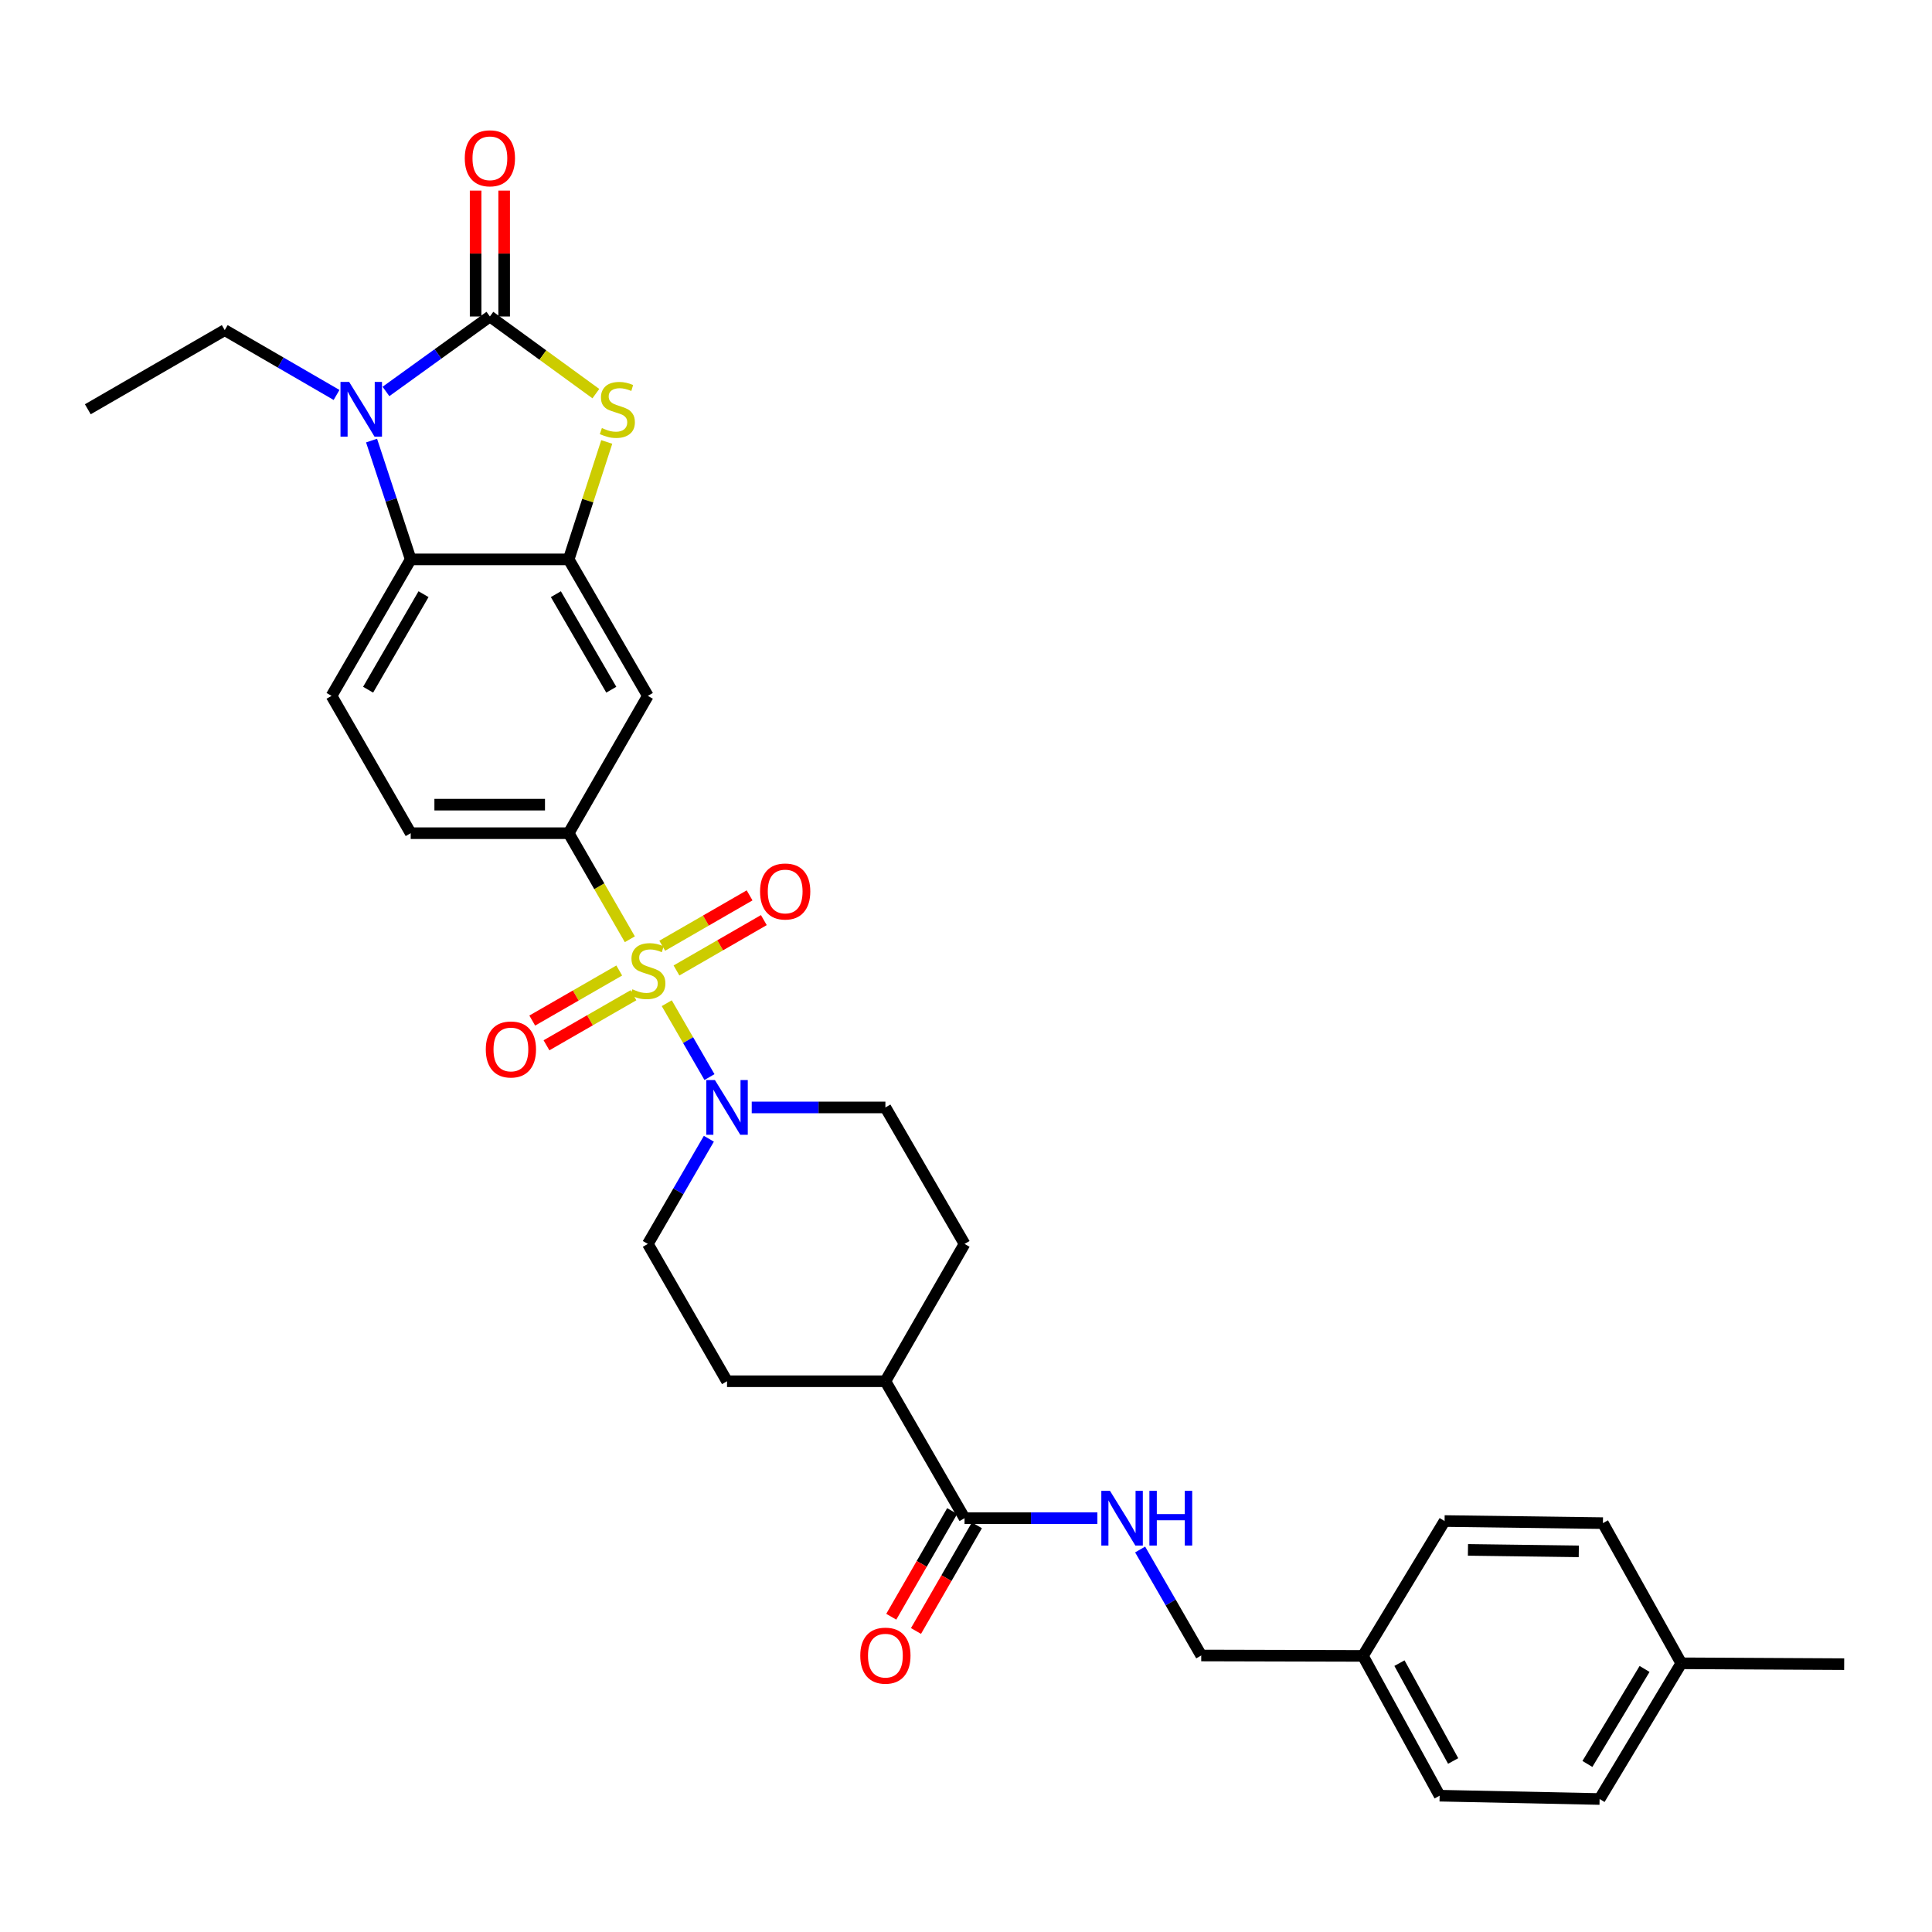 <?xml version='1.0' encoding='iso-8859-1'?>
<svg version='1.1' baseProfile='full'
              xmlns='http://www.w3.org/2000/svg'
                      xmlns:rdkit='http://www.rdkit.org/xml'
                      xmlns:xlink='http://www.w3.org/1999/xlink'
                  xml:space='preserve'
width='1000px' height='1000px' viewBox='0 0 1000 1000'>
<!-- END OF HEADER -->
<rect style='opacity:1.0;fill:#FFFFFF;stroke:none' width='1000' height='1000' x='0' y='0'> </rect>
<path class='bond-4' d='M 345.112,519.259 L 356.165,538.375' style='fill:none;fill-rule:evenodd;stroke:#CCCC00;stroke-width:6px;stroke-linecap:butt;stroke-linejoin:miter;stroke-opacity:1' />
<path class='bond-4' d='M 356.165,538.375 L 367.219,557.492' style='fill:none;fill-rule:evenodd;stroke:#0000FF;stroke-width:6px;stroke-linecap:butt;stroke-linejoin:miter;stroke-opacity:1' />
<path class='bond-6' d='M 326.002,486.161 L 310.177,458.709' style='fill:none;fill-rule:evenodd;stroke:#CCCC00;stroke-width:6px;stroke-linecap:butt;stroke-linejoin:miter;stroke-opacity:1' />
<path class='bond-6' d='M 310.177,458.709 L 294.351,431.258' style='fill:none;fill-rule:evenodd;stroke:#000000;stroke-width:6px;stroke-linecap:butt;stroke-linejoin:miter;stroke-opacity:1' />
<path class='bond-9' d='M 350.145,502.313 L 372.756,489.277' style='fill:none;fill-rule:evenodd;stroke:#CCCC00;stroke-width:6px;stroke-linecap:butt;stroke-linejoin:miter;stroke-opacity:1' />
<path class='bond-9' d='M 372.756,489.277 L 395.366,476.241' style='fill:none;fill-rule:evenodd;stroke:#FF0000;stroke-width:6px;stroke-linecap:butt;stroke-linejoin:miter;stroke-opacity:1' />
<path class='bond-9' d='M 342.767,489.516 L 365.378,476.48' style='fill:none;fill-rule:evenodd;stroke:#CCCC00;stroke-width:6px;stroke-linecap:butt;stroke-linejoin:miter;stroke-opacity:1' />
<path class='bond-9' d='M 365.378,476.48 L 387.988,463.444' style='fill:none;fill-rule:evenodd;stroke:#FF0000;stroke-width:6px;stroke-linecap:butt;stroke-linejoin:miter;stroke-opacity:1' />
<path class='bond-10' d='M 320.517,502.332 L 298.002,515.288' style='fill:none;fill-rule:evenodd;stroke:#CCCC00;stroke-width:6px;stroke-linecap:butt;stroke-linejoin:miter;stroke-opacity:1' />
<path class='bond-10' d='M 298.002,515.288 L 275.487,528.243' style='fill:none;fill-rule:evenodd;stroke:#FF0000;stroke-width:6px;stroke-linecap:butt;stroke-linejoin:miter;stroke-opacity:1' />
<path class='bond-10' d='M 327.884,515.135 L 305.369,528.091' style='fill:none;fill-rule:evenodd;stroke:#CCCC00;stroke-width:6px;stroke-linecap:butt;stroke-linejoin:miter;stroke-opacity:1' />
<path class='bond-10' d='M 305.369,528.091 L 282.854,541.046' style='fill:none;fill-rule:evenodd;stroke:#FF0000;stroke-width:6px;stroke-linecap:butt;stroke-linejoin:miter;stroke-opacity:1' />
<path class='bond-0' d='M 253.566,163.815 L 280.991,183.779' style='fill:none;fill-rule:evenodd;stroke:#000000;stroke-width:6px;stroke-linecap:butt;stroke-linejoin:miter;stroke-opacity:1' />
<path class='bond-0' d='M 280.991,183.779 L 308.416,203.743' style='fill:none;fill-rule:evenodd;stroke:#CCCC00;stroke-width:6px;stroke-linecap:butt;stroke-linejoin:miter;stroke-opacity:1' />
<path class='bond-13' d='M 260.951,163.815 L 260.951,131.238' style='fill:none;fill-rule:evenodd;stroke:#000000;stroke-width:6px;stroke-linecap:butt;stroke-linejoin:miter;stroke-opacity:1' />
<path class='bond-13' d='M 260.951,131.238 L 260.951,98.66' style='fill:none;fill-rule:evenodd;stroke:#FF0000;stroke-width:6px;stroke-linecap:butt;stroke-linejoin:miter;stroke-opacity:1' />
<path class='bond-13' d='M 246.18,163.815 L 246.18,131.238' style='fill:none;fill-rule:evenodd;stroke:#000000;stroke-width:6px;stroke-linecap:butt;stroke-linejoin:miter;stroke-opacity:1' />
<path class='bond-13' d='M 246.18,131.238 L 246.18,98.66' style='fill:none;fill-rule:evenodd;stroke:#FF0000;stroke-width:6px;stroke-linecap:butt;stroke-linejoin:miter;stroke-opacity:1' />
<path class='bond-33' d='M 253.566,163.815 L 226.669,183.214' style='fill:none;fill-rule:evenodd;stroke:#000000;stroke-width:6px;stroke-linecap:butt;stroke-linejoin:miter;stroke-opacity:1' />
<path class='bond-33' d='M 226.669,183.214 L 199.772,202.612' style='fill:none;fill-rule:evenodd;stroke:#0000FF;stroke-width:6px;stroke-linecap:butt;stroke-linejoin:miter;stroke-opacity:1' />
<path class='bond-1' d='M 192.32,228.043 L 202.452,258.789' style='fill:none;fill-rule:evenodd;stroke:#0000FF;stroke-width:6px;stroke-linecap:butt;stroke-linejoin:miter;stroke-opacity:1' />
<path class='bond-1' d='M 202.452,258.789 L 212.583,289.535' style='fill:none;fill-rule:evenodd;stroke:#000000;stroke-width:6px;stroke-linecap:butt;stroke-linejoin:miter;stroke-opacity:1' />
<path class='bond-22' d='M 174.198,204.427 L 145.261,187.65' style='fill:none;fill-rule:evenodd;stroke:#0000FF;stroke-width:6px;stroke-linecap:butt;stroke-linejoin:miter;stroke-opacity:1' />
<path class='bond-22' d='M 145.261,187.65 L 116.324,170.873' style='fill:none;fill-rule:evenodd;stroke:#000000;stroke-width:6px;stroke-linecap:butt;stroke-linejoin:miter;stroke-opacity:1' />
<path class='bond-2' d='M 314.051,228.76 L 304.201,259.148' style='fill:none;fill-rule:evenodd;stroke:#CCCC00;stroke-width:6px;stroke-linecap:butt;stroke-linejoin:miter;stroke-opacity:1' />
<path class='bond-2' d='M 304.201,259.148 L 294.351,289.535' style='fill:none;fill-rule:evenodd;stroke:#000000;stroke-width:6px;stroke-linecap:butt;stroke-linejoin:miter;stroke-opacity:1' />
<path class='bond-3' d='M 294.351,289.535 L 335.325,360.175' style='fill:none;fill-rule:evenodd;stroke:#000000;stroke-width:6px;stroke-linecap:butt;stroke-linejoin:miter;stroke-opacity:1' />
<path class='bond-3' d='M 287.719,307.543 L 316.401,356.99' style='fill:none;fill-rule:evenodd;stroke:#000000;stroke-width:6px;stroke-linecap:butt;stroke-linejoin:miter;stroke-opacity:1' />
<path class='bond-32' d='M 294.351,289.535 L 212.583,289.535' style='fill:none;fill-rule:evenodd;stroke:#000000;stroke-width:6px;stroke-linecap:butt;stroke-linejoin:miter;stroke-opacity:1' />
<path class='bond-15' d='M 366.907,589.411 L 351.116,616.63' style='fill:none;fill-rule:evenodd;stroke:#0000FF;stroke-width:6px;stroke-linecap:butt;stroke-linejoin:miter;stroke-opacity:1' />
<path class='bond-15' d='M 351.116,616.63 L 335.325,643.849' style='fill:none;fill-rule:evenodd;stroke:#000000;stroke-width:6px;stroke-linecap:butt;stroke-linejoin:miter;stroke-opacity:1' />
<path class='bond-16' d='M 389.096,573.21 L 423.688,573.21' style='fill:none;fill-rule:evenodd;stroke:#0000FF;stroke-width:6px;stroke-linecap:butt;stroke-linejoin:miter;stroke-opacity:1' />
<path class='bond-16' d='M 423.688,573.21 L 458.279,573.21' style='fill:none;fill-rule:evenodd;stroke:#000000;stroke-width:6px;stroke-linecap:butt;stroke-linejoin:miter;stroke-opacity:1' />
<path class='bond-5' d='M 212.583,289.535 L 171.61,360.175' style='fill:none;fill-rule:evenodd;stroke:#000000;stroke-width:6px;stroke-linecap:butt;stroke-linejoin:miter;stroke-opacity:1' />
<path class='bond-5' d='M 219.215,307.543 L 190.533,356.99' style='fill:none;fill-rule:evenodd;stroke:#000000;stroke-width:6px;stroke-linecap:butt;stroke-linejoin:miter;stroke-opacity:1' />
<path class='bond-7' d='M 294.351,431.258 L 335.325,360.175' style='fill:none;fill-rule:evenodd;stroke:#000000;stroke-width:6px;stroke-linecap:butt;stroke-linejoin:miter;stroke-opacity:1' />
<path class='bond-14' d='M 294.351,431.258 L 212.583,431.258' style='fill:none;fill-rule:evenodd;stroke:#000000;stroke-width:6px;stroke-linecap:butt;stroke-linejoin:miter;stroke-opacity:1' />
<path class='bond-14' d='M 282.086,416.486 L 224.849,416.486' style='fill:none;fill-rule:evenodd;stroke:#000000;stroke-width:6px;stroke-linecap:butt;stroke-linejoin:miter;stroke-opacity:1' />
<path class='bond-8' d='M 499.245,785.81 L 458.279,714.932' style='fill:none;fill-rule:evenodd;stroke:#000000;stroke-width:6px;stroke-linecap:butt;stroke-linejoin:miter;stroke-opacity:1' />
<path class='bond-12' d='M 499.245,785.81 L 533.625,785.81' style='fill:none;fill-rule:evenodd;stroke:#000000;stroke-width:6px;stroke-linecap:butt;stroke-linejoin:miter;stroke-opacity:1' />
<path class='bond-12' d='M 533.625,785.81 L 568.004,785.81' style='fill:none;fill-rule:evenodd;stroke:#0000FF;stroke-width:6px;stroke-linecap:butt;stroke-linejoin:miter;stroke-opacity:1' />
<path class='bond-18' d='M 492.846,782.121 L 477.082,809.469' style='fill:none;fill-rule:evenodd;stroke:#000000;stroke-width:6px;stroke-linecap:butt;stroke-linejoin:miter;stroke-opacity:1' />
<path class='bond-18' d='M 477.082,809.469 L 461.317,836.817' style='fill:none;fill-rule:evenodd;stroke:#FF0000;stroke-width:6px;stroke-linecap:butt;stroke-linejoin:miter;stroke-opacity:1' />
<path class='bond-18' d='M 505.644,789.498 L 489.879,816.846' style='fill:none;fill-rule:evenodd;stroke:#000000;stroke-width:6px;stroke-linecap:butt;stroke-linejoin:miter;stroke-opacity:1' />
<path class='bond-18' d='M 489.879,816.846 L 474.115,844.194' style='fill:none;fill-rule:evenodd;stroke:#FF0000;stroke-width:6px;stroke-linecap:butt;stroke-linejoin:miter;stroke-opacity:1' />
<path class='bond-11' d='M 171.61,360.175 L 212.583,431.258' style='fill:none;fill-rule:evenodd;stroke:#000000;stroke-width:6px;stroke-linecap:butt;stroke-linejoin:miter;stroke-opacity:1' />
<path class='bond-21' d='M 590.129,802.02 L 605.943,829.448' style='fill:none;fill-rule:evenodd;stroke:#0000FF;stroke-width:6px;stroke-linecap:butt;stroke-linejoin:miter;stroke-opacity:1' />
<path class='bond-21' d='M 605.943,829.448 L 621.756,856.876' style='fill:none;fill-rule:evenodd;stroke:#000000;stroke-width:6px;stroke-linecap:butt;stroke-linejoin:miter;stroke-opacity:1' />
<path class='bond-20' d='M 335.325,643.849 L 376.307,714.932' style='fill:none;fill-rule:evenodd;stroke:#000000;stroke-width:6px;stroke-linecap:butt;stroke-linejoin:miter;stroke-opacity:1' />
<path class='bond-19' d='M 458.279,573.21 L 499.245,643.849' style='fill:none;fill-rule:evenodd;stroke:#000000;stroke-width:6px;stroke-linecap:butt;stroke-linejoin:miter;stroke-opacity:1' />
<path class='bond-17' d='M 458.279,714.932 L 499.245,643.849' style='fill:none;fill-rule:evenodd;stroke:#000000;stroke-width:6px;stroke-linecap:butt;stroke-linejoin:miter;stroke-opacity:1' />
<path class='bond-31' d='M 458.279,714.932 L 376.307,714.932' style='fill:none;fill-rule:evenodd;stroke:#000000;stroke-width:6px;stroke-linecap:butt;stroke-linejoin:miter;stroke-opacity:1' />
<path class='bond-23' d='M 621.756,856.876 L 705.452,857.089' style='fill:none;fill-rule:evenodd;stroke:#000000;stroke-width:6px;stroke-linecap:butt;stroke-linejoin:miter;stroke-opacity:1' />
<path class='bond-30' d='M 116.324,170.873 L 45.455,211.838' style='fill:none;fill-rule:evenodd;stroke:#000000;stroke-width:6px;stroke-linecap:butt;stroke-linejoin:miter;stroke-opacity:1' />
<path class='bond-25' d='M 705.452,857.089 L 747.715,787.287' style='fill:none;fill-rule:evenodd;stroke:#000000;stroke-width:6px;stroke-linecap:butt;stroke-linejoin:miter;stroke-opacity:1' />
<path class='bond-26' d='M 705.452,857.089 L 745.154,929.444' style='fill:none;fill-rule:evenodd;stroke:#000000;stroke-width:6px;stroke-linecap:butt;stroke-linejoin:miter;stroke-opacity:1' />
<path class='bond-26' d='M 724.357,860.837 L 752.149,911.485' style='fill:none;fill-rule:evenodd;stroke:#000000;stroke-width:6px;stroke-linecap:butt;stroke-linejoin:miter;stroke-opacity:1' />
<path class='bond-24' d='M 870.226,860.922 L 827.955,931.167' style='fill:none;fill-rule:evenodd;stroke:#000000;stroke-width:6px;stroke-linecap:butt;stroke-linejoin:miter;stroke-opacity:1' />
<path class='bond-24' d='M 851.229,863.842 L 821.64,913.014' style='fill:none;fill-rule:evenodd;stroke:#000000;stroke-width:6px;stroke-linecap:butt;stroke-linejoin:miter;stroke-opacity:1' />
<path class='bond-29' d='M 870.226,860.922 L 954.545,861.365' style='fill:none;fill-rule:evenodd;stroke:#000000;stroke-width:6px;stroke-linecap:butt;stroke-linejoin:miter;stroke-opacity:1' />
<path class='bond-34' d='M 870.226,860.922 L 829.671,788.37' style='fill:none;fill-rule:evenodd;stroke:#000000;stroke-width:6px;stroke-linecap:butt;stroke-linejoin:miter;stroke-opacity:1' />
<path class='bond-27' d='M 747.715,787.287 L 829.671,788.37' style='fill:none;fill-rule:evenodd;stroke:#000000;stroke-width:6px;stroke-linecap:butt;stroke-linejoin:miter;stroke-opacity:1' />
<path class='bond-27' d='M 759.813,802.219 L 817.182,802.977' style='fill:none;fill-rule:evenodd;stroke:#000000;stroke-width:6px;stroke-linecap:butt;stroke-linejoin:miter;stroke-opacity:1' />
<path class='bond-28' d='M 745.154,929.444 L 827.955,931.167' style='fill:none;fill-rule:evenodd;stroke:#000000;stroke-width:6px;stroke-linecap:butt;stroke-linejoin:miter;stroke-opacity:1' />
<path  class='atom-0' d='M 327.325 512.052
Q 327.645 512.172, 328.965 512.732
Q 330.285 513.292, 331.725 513.652
Q 333.205 513.972, 334.645 513.972
Q 337.325 513.972, 338.885 512.692
Q 340.445 511.372, 340.445 509.092
Q 340.445 507.532, 339.645 506.572
Q 338.885 505.612, 337.685 505.092
Q 336.485 504.572, 334.485 503.972
Q 331.965 503.212, 330.445 502.492
Q 328.965 501.772, 327.885 500.252
Q 326.845 498.732, 326.845 496.172
Q 326.845 492.612, 329.245 490.412
Q 331.685 488.212, 336.485 488.212
Q 339.765 488.212, 343.485 489.772
L 342.565 492.852
Q 339.165 491.452, 336.605 491.452
Q 333.845 491.452, 332.325 492.612
Q 330.805 493.732, 330.845 495.692
Q 330.845 497.212, 331.605 498.132
Q 332.405 499.052, 333.525 499.572
Q 334.685 500.092, 336.605 500.692
Q 339.165 501.492, 340.685 502.292
Q 342.205 503.092, 343.285 504.732
Q 344.405 506.332, 344.405 509.092
Q 344.405 513.012, 341.765 515.132
Q 339.165 517.212, 334.805 517.212
Q 332.285 517.212, 330.365 516.652
Q 328.485 516.132, 326.245 515.212
L 327.325 512.052
' fill='#CCCC00'/>
<path  class='atom-2' d='M 180.72 197.678
L 190 212.678
Q 190.92 214.158, 192.4 216.838
Q 193.88 219.518, 193.96 219.678
L 193.96 197.678
L 197.72 197.678
L 197.72 225.998
L 193.84 225.998
L 183.88 209.598
Q 182.72 207.678, 181.48 205.478
Q 180.28 203.278, 179.92 202.598
L 179.92 225.998
L 176.24 225.998
L 176.24 197.678
L 180.72 197.678
' fill='#0000FF'/>
<path  class='atom-3' d='M 311.536 221.558
Q 311.856 221.678, 313.176 222.238
Q 314.496 222.798, 315.936 223.158
Q 317.416 223.478, 318.856 223.478
Q 321.536 223.478, 323.096 222.198
Q 324.656 220.878, 324.656 218.598
Q 324.656 217.038, 323.856 216.078
Q 323.096 215.118, 321.896 214.598
Q 320.696 214.078, 318.696 213.478
Q 316.176 212.718, 314.656 211.998
Q 313.176 211.278, 312.096 209.758
Q 311.056 208.238, 311.056 205.678
Q 311.056 202.118, 313.456 199.918
Q 315.896 197.718, 320.696 197.718
Q 323.976 197.718, 327.696 199.278
L 326.776 202.358
Q 323.376 200.958, 320.816 200.958
Q 318.056 200.958, 316.536 202.118
Q 315.016 203.238, 315.056 205.198
Q 315.056 206.718, 315.816 207.638
Q 316.616 208.558, 317.736 209.078
Q 318.896 209.598, 320.816 210.198
Q 323.376 210.998, 324.896 211.798
Q 326.416 212.598, 327.496 214.238
Q 328.616 215.838, 328.616 218.598
Q 328.616 222.518, 325.976 224.638
Q 323.376 226.718, 319.016 226.718
Q 316.496 226.718, 314.576 226.158
Q 312.696 225.638, 310.456 224.718
L 311.536 221.558
' fill='#CCCC00'/>
<path  class='atom-5' d='M 370.047 559.05
L 379.327 574.05
Q 380.247 575.53, 381.727 578.21
Q 383.207 580.89, 383.287 581.05
L 383.287 559.05
L 387.047 559.05
L 387.047 587.37
L 383.167 587.37
L 373.207 570.97
Q 372.047 569.05, 370.807 566.85
Q 369.607 564.65, 369.247 563.97
L 369.247 587.37
L 365.567 587.37
L 365.567 559.05
L 370.047 559.05
' fill='#0000FF'/>
<path  class='atom-10' d='M 393.407 461.43
Q 393.407 454.63, 396.767 450.83
Q 400.127 447.03, 406.407 447.03
Q 412.687 447.03, 416.047 450.83
Q 419.407 454.63, 419.407 461.43
Q 419.407 468.31, 416.007 472.23
Q 412.607 476.11, 406.407 476.11
Q 400.167 476.11, 396.767 472.23
Q 393.407 468.35, 393.407 461.43
M 406.407 472.91
Q 410.727 472.91, 413.047 470.03
Q 415.407 467.11, 415.407 461.43
Q 415.407 455.87, 413.047 453.07
Q 410.727 450.23, 406.407 450.23
Q 402.087 450.23, 399.727 453.03
Q 397.407 455.83, 397.407 461.43
Q 397.407 467.15, 399.727 470.03
Q 402.087 472.91, 406.407 472.91
' fill='#FF0000'/>
<path  class='atom-11' d='M 251.447 543.197
Q 251.447 536.397, 254.807 532.597
Q 258.167 528.797, 264.447 528.797
Q 270.727 528.797, 274.087 532.597
Q 277.447 536.397, 277.447 543.197
Q 277.447 550.077, 274.047 553.997
Q 270.647 557.877, 264.447 557.877
Q 258.207 557.877, 254.807 553.997
Q 251.447 550.117, 251.447 543.197
M 264.447 554.677
Q 268.767 554.677, 271.087 551.797
Q 273.447 548.877, 273.447 543.197
Q 273.447 537.637, 271.087 534.837
Q 268.767 531.997, 264.447 531.997
Q 260.127 531.997, 257.767 534.797
Q 255.447 537.597, 255.447 543.197
Q 255.447 548.917, 257.767 551.797
Q 260.127 554.677, 264.447 554.677
' fill='#FF0000'/>
<path  class='atom-13' d='M 574.523 771.65
L 583.803 786.65
Q 584.723 788.13, 586.203 790.81
Q 587.683 793.49, 587.763 793.65
L 587.763 771.65
L 591.523 771.65
L 591.523 799.97
L 587.643 799.97
L 577.683 783.57
Q 576.523 781.65, 575.283 779.45
Q 574.083 777.25, 573.723 776.57
L 573.723 799.97
L 570.043 799.97
L 570.043 771.65
L 574.523 771.65
' fill='#0000FF'/>
<path  class='atom-13' d='M 594.923 771.65
L 598.763 771.65
L 598.763 783.69
L 613.243 783.69
L 613.243 771.65
L 617.083 771.65
L 617.083 799.97
L 613.243 799.97
L 613.243 786.89
L 598.763 786.89
L 598.763 799.97
L 594.923 799.97
L 594.923 771.65
' fill='#0000FF'/>
<path  class='atom-14' d='M 240.566 81.931
Q 240.566 75.131, 243.926 71.331
Q 247.286 67.531, 253.566 67.531
Q 259.846 67.531, 263.206 71.331
Q 266.566 75.131, 266.566 81.931
Q 266.566 88.811, 263.166 92.731
Q 259.766 96.611, 253.566 96.611
Q 247.326 96.611, 243.926 92.731
Q 240.566 88.851, 240.566 81.931
M 253.566 93.411
Q 257.886 93.411, 260.206 90.531
Q 262.566 87.611, 262.566 81.931
Q 262.566 76.371, 260.206 73.571
Q 257.886 70.731, 253.566 70.731
Q 249.246 70.731, 246.886 73.531
Q 244.566 76.331, 244.566 81.931
Q 244.566 87.651, 246.886 90.531
Q 249.246 93.411, 253.566 93.411
' fill='#FF0000'/>
<path  class='atom-19' d='M 445.279 856.956
Q 445.279 850.156, 448.639 846.356
Q 451.999 842.556, 458.279 842.556
Q 464.559 842.556, 467.919 846.356
Q 471.279 850.156, 471.279 856.956
Q 471.279 863.836, 467.879 867.756
Q 464.479 871.636, 458.279 871.636
Q 452.039 871.636, 448.639 867.756
Q 445.279 863.876, 445.279 856.956
M 458.279 868.436
Q 462.599 868.436, 464.919 865.556
Q 467.279 862.636, 467.279 856.956
Q 467.279 851.396, 464.919 848.596
Q 462.599 845.756, 458.279 845.756
Q 453.959 845.756, 451.599 848.556
Q 449.279 851.356, 449.279 856.956
Q 449.279 862.676, 451.599 865.556
Q 453.959 868.436, 458.279 868.436
' fill='#FF0000'/>
</svg>

